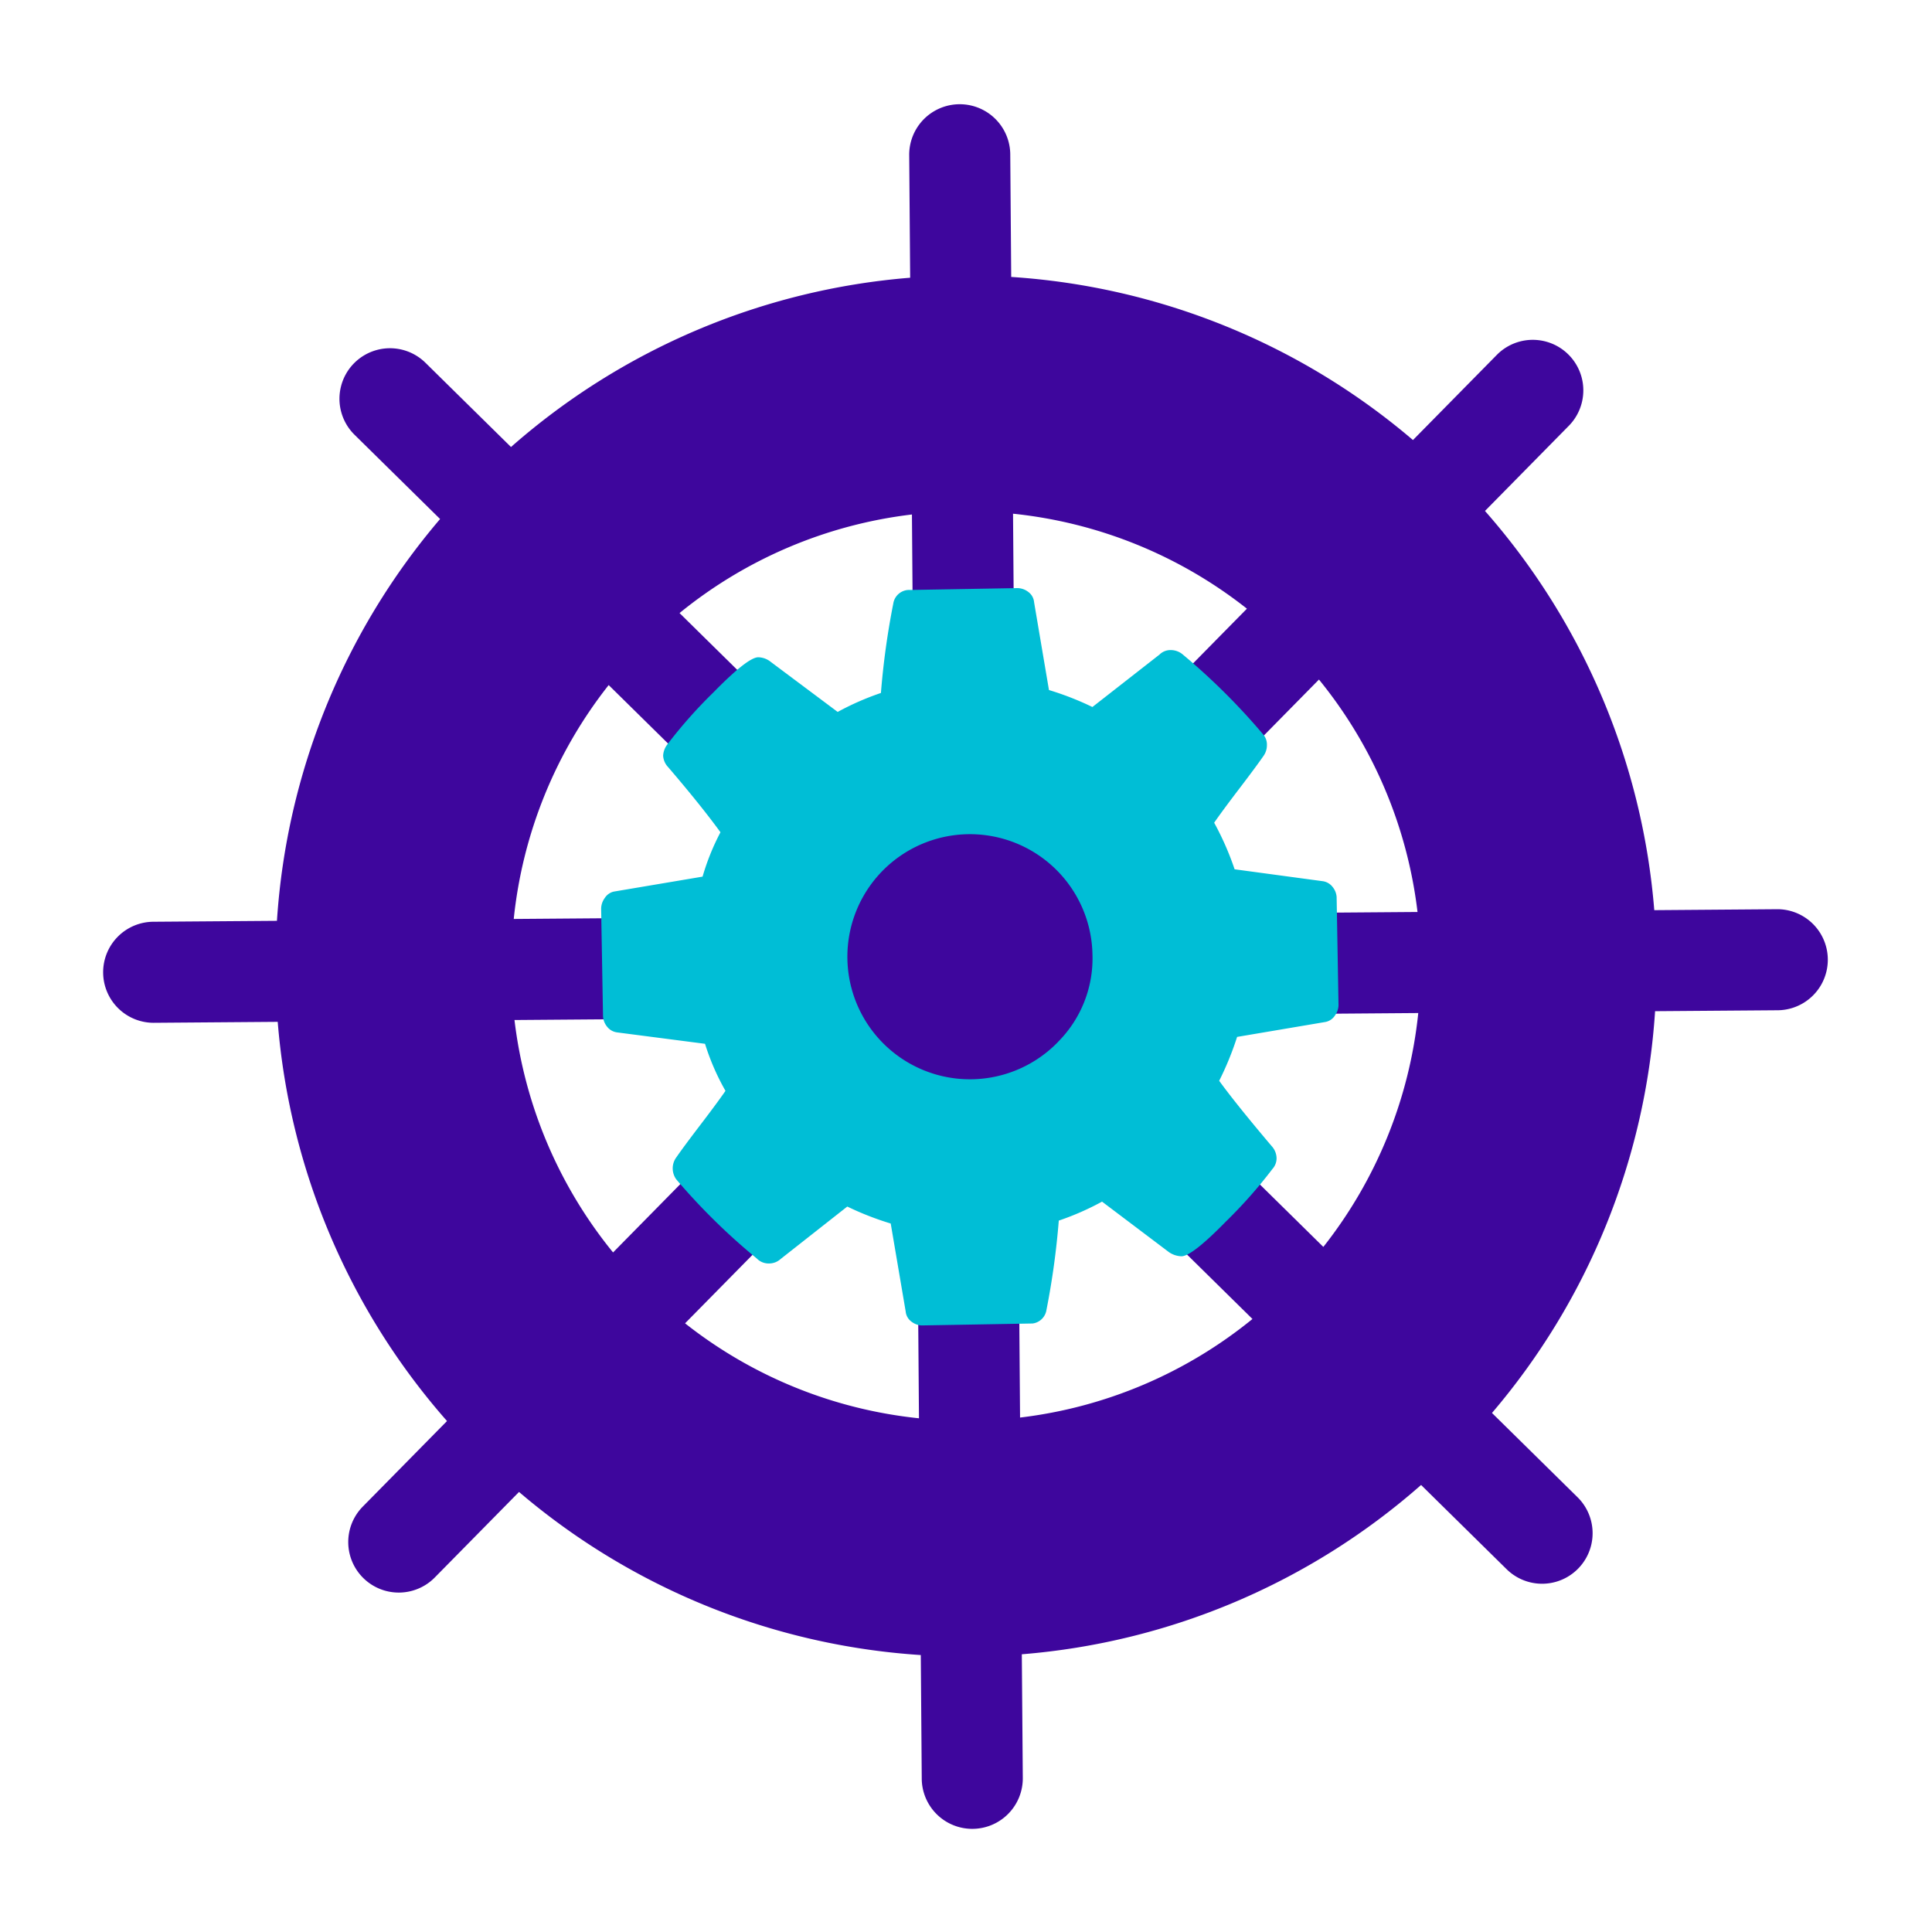 <?xml version="1.0" encoding="UTF-8"?>
<svg xmlns="http://www.w3.org/2000/svg" xmlns:xlink="http://www.w3.org/1999/xlink" width="188.153" height="188.153" viewBox="0 0 188.153 188.153">
  <defs>
    <clipPath id="clip-path">
      <rect id="Rectangle_148326" data-name="Rectangle 148326" width="71.636" height="71.636" transform="translate(90.241 88.359)" fill="#00bed6"></rect>
    </clipPath>
  </defs>
  <g id="Group_1446" data-name="Group 1446" transform="translate(-49.666 -12.249) rotate(-8)">
    <path id="Path_3718" data-name="Path 3718" d="M206.566,130.816l-11.886-1.577a66.977,66.977,0,0,0-10.916-40.794l9.284-7.11a4.921,4.921,0,0,0-5.984-7.813l-9.284,7.109a66.969,66.969,0,0,0-36.535-21.175l1.577-11.886a4.921,4.921,0,0,0-9.756-1.294l-1.577,11.886A66.966,66.966,0,0,0,90.7,69.077l-7.109-9.284a4.921,4.921,0,0,0-7.814,5.984l7.109,9.284A66.972,66.972,0,0,0,61.706,111.6L49.819,110.02a4.921,4.921,0,1,0-1.294,9.756l11.886,1.577a66.972,66.972,0,0,0,10.916,40.793l-9.284,7.11a4.92,4.92,0,0,0,5.983,7.813l9.285-7.109a66.962,66.962,0,0,0,36.536,21.175l-1.577,11.887a4.921,4.921,0,1,0,9.756,1.294L123.6,192.43A66.967,66.967,0,0,0,164.4,181.514l7.109,9.284a4.92,4.92,0,0,0,7.813-5.983l-7.109-9.285a66.958,66.958,0,0,0,21.175-36.536l11.888,1.578a4.921,4.921,0,0,0,1.294-9.756ZM158.2,157.231,142,136.08a17.87,17.87,0,0,0,2.1-3.624l26.425,3.506A44.062,44.062,0,0,1,158.2,157.231ZM96.893,93.36l16.2,21.151a17.87,17.87,0,0,0-2.1,3.624l-26.425-3.506A44.074,44.074,0,0,1,96.893,93.36Zm74.929,32.846L145.4,122.7a17.867,17.867,0,0,0-1.083-4.046l21.151-16.2A44.067,44.067,0,0,1,171.822,126.206ZM138.33,110.839a17.87,17.87,0,0,0-3.624-2.1l3.506-26.425a44.069,44.069,0,0,1,21.269,12.33Zm-13.38-3.394a17.931,17.931,0,0,0-4.046,1.082l-16.2-21.151a44.07,44.07,0,0,1,23.748-6.357Zm-41.68,16.94,26.425,3.506a17.917,17.917,0,0,0,1.082,4.046l-21.151,16.2A44.068,44.068,0,0,1,83.27,124.385Zm33.492,15.367a17.924,17.924,0,0,0,3.624,2.1l-3.506,26.425A44.066,44.066,0,0,1,95.61,155.948Zm13.38,3.4a17.972,17.972,0,0,0,4.046-1.083l16.2,21.151a44.073,44.073,0,0,1-23.749,6.357Z" fill="#3e069d"></path>
    <g id="Group_53972" data-name="Group 53972" transform="translate(18.054 -14.159) rotate(7)" clip-path="url(#clip-path)">
      <path id="Path_3719" data-name="Path 3719" d="M161.505,118a1.473,1.473,0,0,0-.979-.584l-8.535-1.305a28.185,28.185,0,0,0-1.912-4.571q.839-1.166,2.517-3.288t2.379-3.1a1.8,1.8,0,0,0,.372-1.073,1.5,1.5,0,0,0-.326-1.026,63.746,63.746,0,0,0-7.695-7.929,1.8,1.8,0,0,0-1.166-.466,1.514,1.514,0,0,0-1.119.419l-6.622,4.991a28.852,28.852,0,0,0-4.2-1.726l-1.3-8.581a1.387,1.387,0,0,0-.537-1,1.761,1.761,0,0,0-1.143-.4H120.882a1.569,1.569,0,0,0-1.678,1.306,75.907,75.907,0,0,0-1.353,8.674,26.644,26.644,0,0,0-4.244,1.773l-6.436-4.991a1.987,1.987,0,0,0-1.213-.466q-1.026,0-4.407,3.335A46.434,46.434,0,0,0,96.957,103a1.964,1.964,0,0,0-.419,1.073A1.752,1.752,0,0,0,97,105.195q3.125,3.778,4.99,6.437a23.029,23.029,0,0,0-1.818,4.29L91.5,117.228a1.405,1.405,0,0,0-.886.607,1.79,1.79,0,0,0-.374,1.072v10.354a1.758,1.758,0,0,0,.373,1.1,1.469,1.469,0,0,0,.979.584l8.535,1.259a22.993,22.993,0,0,0,1.912,4.616q-.838,1.167-2.518,3.289t-2.379,3.1a1.8,1.8,0,0,0-.373,1.073,1.824,1.824,0,0,0,.326,1.072,61.432,61.432,0,0,0,7.7,7.836,1.608,1.608,0,0,0,1.166.513,1.678,1.678,0,0,0,1.166-.419l6.576-4.991a28.964,28.964,0,0,0,4.2,1.726l1.306,8.581a1.385,1.385,0,0,0,.536,1,1.757,1.757,0,0,0,1.143.4h10.353a1.572,1.572,0,0,0,1.681-1.306,76.489,76.489,0,0,0,1.351-8.674,26.561,26.561,0,0,0,4.244-1.773l6.437,5.038a2.275,2.275,0,0,0,1.212.419q1.026,0,4.383-3.311a47.04,47.04,0,0,0,4.617-5.038,1.555,1.555,0,0,0,.42-1.072,1.8,1.8,0,0,0-.467-1.166q-3.355-4.105-4.99-6.436a29.913,29.913,0,0,0,1.82-4.244l8.628-1.305a1.423,1.423,0,0,0,.932-.607,1.8,1.8,0,0,0,.372-1.074V119.093A1.748,1.748,0,0,0,161.505,118Zm-27,14.62a11.935,11.935,0,1,1,3.5-8.441A11.5,11.5,0,0,1,134.5,132.618Z" fill="#00bed6"></path>
    </g>
  </g>
</svg>
